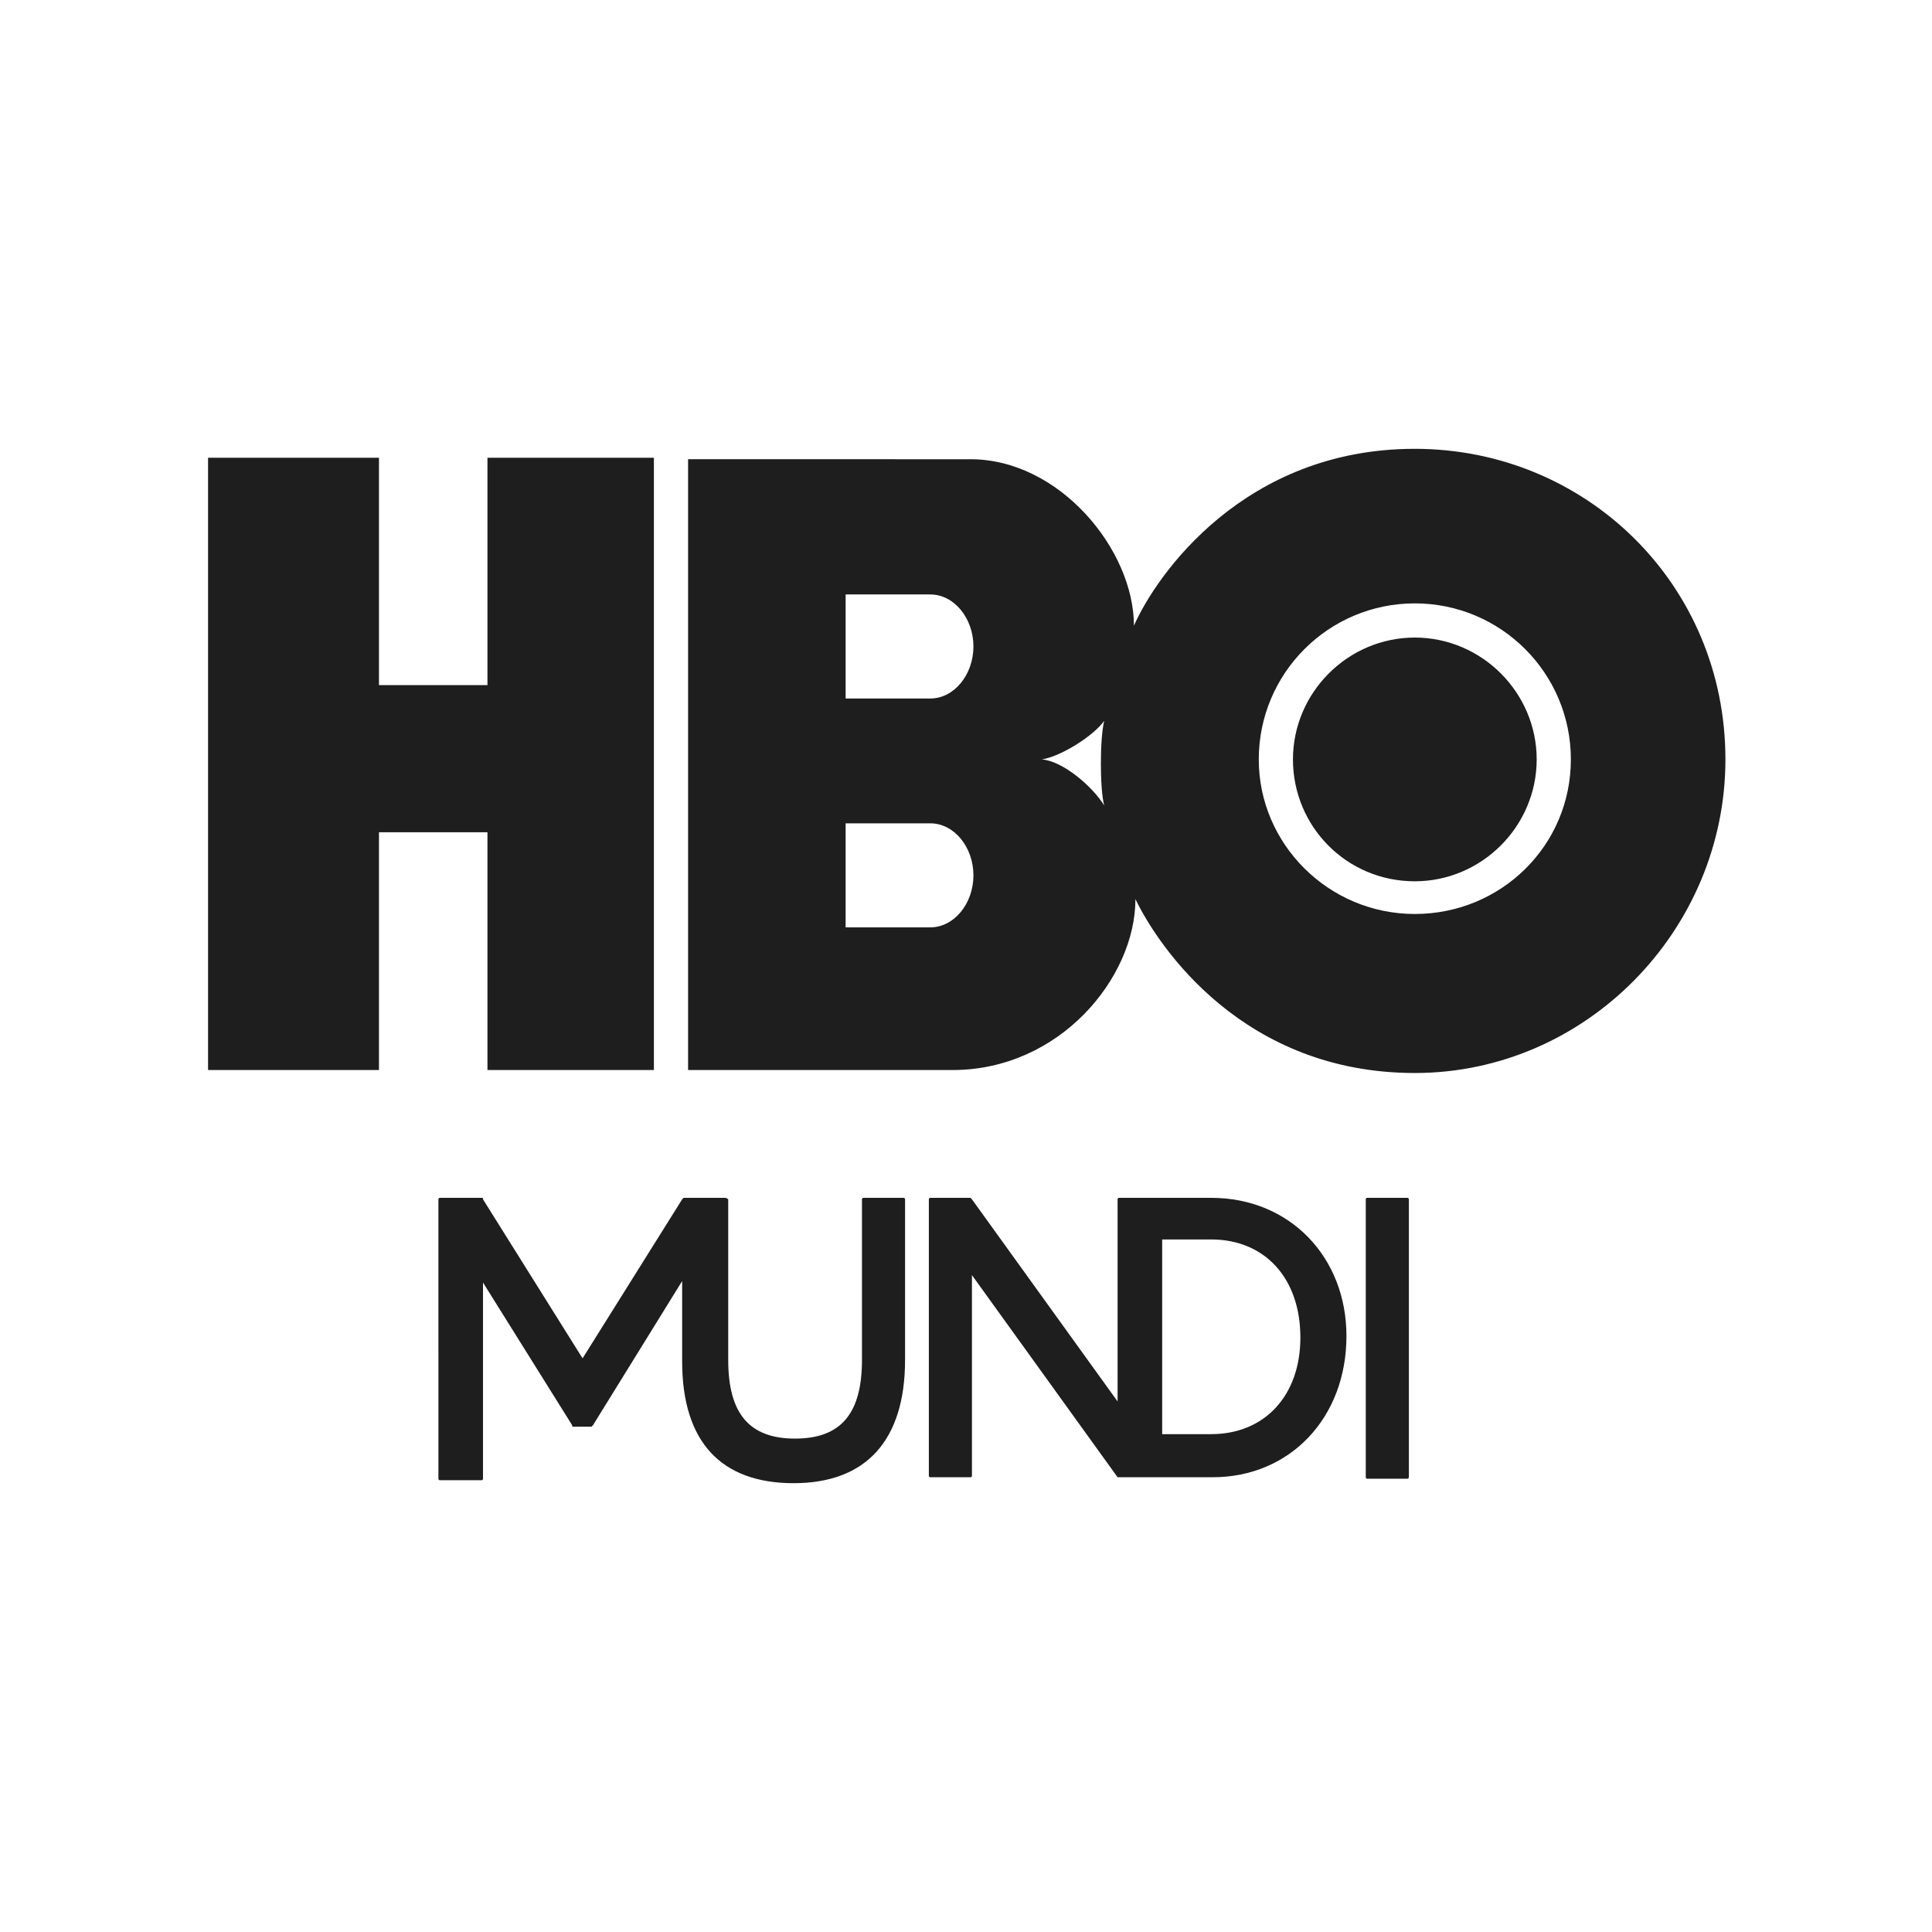 <?xml version="1.0" encoding="utf-8"?>
<!-- Generator: Adobe Illustrator 22.0.1, SVG Export Plug-In . SVG Version: 6.00 Build 0)  -->
<svg version="1.1" id="Capa_1" xmlns="http://www.w3.org/2000/svg" xmlns:xlink="http://www.w3.org/1999/xlink" x="0px" y="0px"
	 viewBox="0 0 130 130" style="enable-background:new 0 0 130 130;" xml:space="preserve">
<style type="text/css">
	.st0{fill:#1E1E1E;}
</style>
<g>
	<g>
		<path class="st0" d="M44,72H32.8V56h-7.3v16H14l0-41.2h11.5v15.3h7.3V30.8H44V72z M95.2,72.2c11.5,0,20.9-9.6,20.9-21.1
			c0-11.8-9.4-20.9-20.9-20.9c-11.5,0-17.4,8.5-18.9,11.9c0-5.1-5-11.2-11-11.2H46.3V72l17.8,0c7.2,0,12.3-6.2,12.3-11.5
			C78,63.8,83.7,72.2,95.2,72.2z M62.6,55.4c1.6,0,2.9,1.6,2.9,3.5c0,1.9-1.3,3.5-2.9,3.5h-5.7v-7H62.6z M62.6,40
			c1.6,0,2.9,1.6,2.9,3.5c0,1.9-1.3,3.5-2.9,3.5h-5.7v-7H62.6z M70.1,51.1c1.3-0.2,3.5-1.6,4.2-2.6c-0.3,1.2-0.3,4.6,0,5.7
			C73.5,52.9,71.5,51.2,70.1,51.1z M84.7,51.1c0-5.8,4.7-10.5,10.5-10.5c5.8,0,10.5,4.7,10.5,10.5S101,61.5,95.2,61.5
			C89.4,61.5,84.7,56.8,84.7,51.1z M95.2,59.3c4.5,0,8.2-3.7,8.2-8.2c0-4.5-3.7-8.2-8.2-8.2c-4.5,0-8.2,3.7-8.2,8.2
			C87,55.6,90.6,59.3,95.2,59.3z"/>
	</g>
	<g>
		<path class="st0" d="M53.4,99.8c-4.9,0-7.5-2.8-7.5-8.2v-5.4l-6,9.7c0,0-0.1,0.1-0.1,0.1h-1.2c-0.1,0-0.1,0-0.1-0.1l-6-9.6v13.2
			c0,0.1-0.1,0.1-0.1,0.1h-2.8c-0.1,0-0.1-0.1-0.1-0.1V80.7c0-0.1,0.1-0.1,0.1-0.1h2.8c0.1,0,0.1,0,0.1,0.1l6.7,10.7l6.7-10.7
			c0,0,0.1-0.1,0.1-0.1h2.8c0.1,0,0.2,0.1,0.2,0.1v10.8c0,3.6,1.4,5.3,4.5,5.3s4.5-1.7,4.5-5.3V80.7c0-0.1,0.1-0.1,0.1-0.1h2.7
			c0.1,0,0.1,0.1,0.1,0.1v10.8C60.9,96.9,58.3,99.8,53.4,99.8z"/>
		<path class="st0" d="M94.7,99.5h-2.7c-0.1,0-0.1-0.1-0.1-0.1V80.7c0-0.1,0.1-0.1,0.1-0.1h2.7c0.1,0,0.1,0.1,0.1,0.1v18.6
			C94.8,99.4,94.8,99.5,94.7,99.5z"/>
		<path class="st0" d="M81.5,80.6h-6.2c-0.1,0-0.1,0.1-0.1,0.1v13.6l-9.8-13.6c0,0-0.1-0.1-0.1-0.1h-2.7c-0.1,0-0.1,0.1-0.1,0.1
			v18.6c0,0.1,0.1,0.1,0.1,0.1h2.7c0.1,0,0.1-0.1,0.1-0.1V85.8l9.8,13.6c0,0,0,0,0.1,0c0,0,0,0,0.1,0h6.2c5.2,0,9-4,9-9.5
			C90.6,84.6,86.8,80.6,81.5,80.6z M81.5,96.5h-3.3V83.4h3.3c3.6,0,6,2.6,6,6.6C87.5,93.9,85.1,96.5,81.5,96.5z"/>
	</g>
</g>
</svg>
